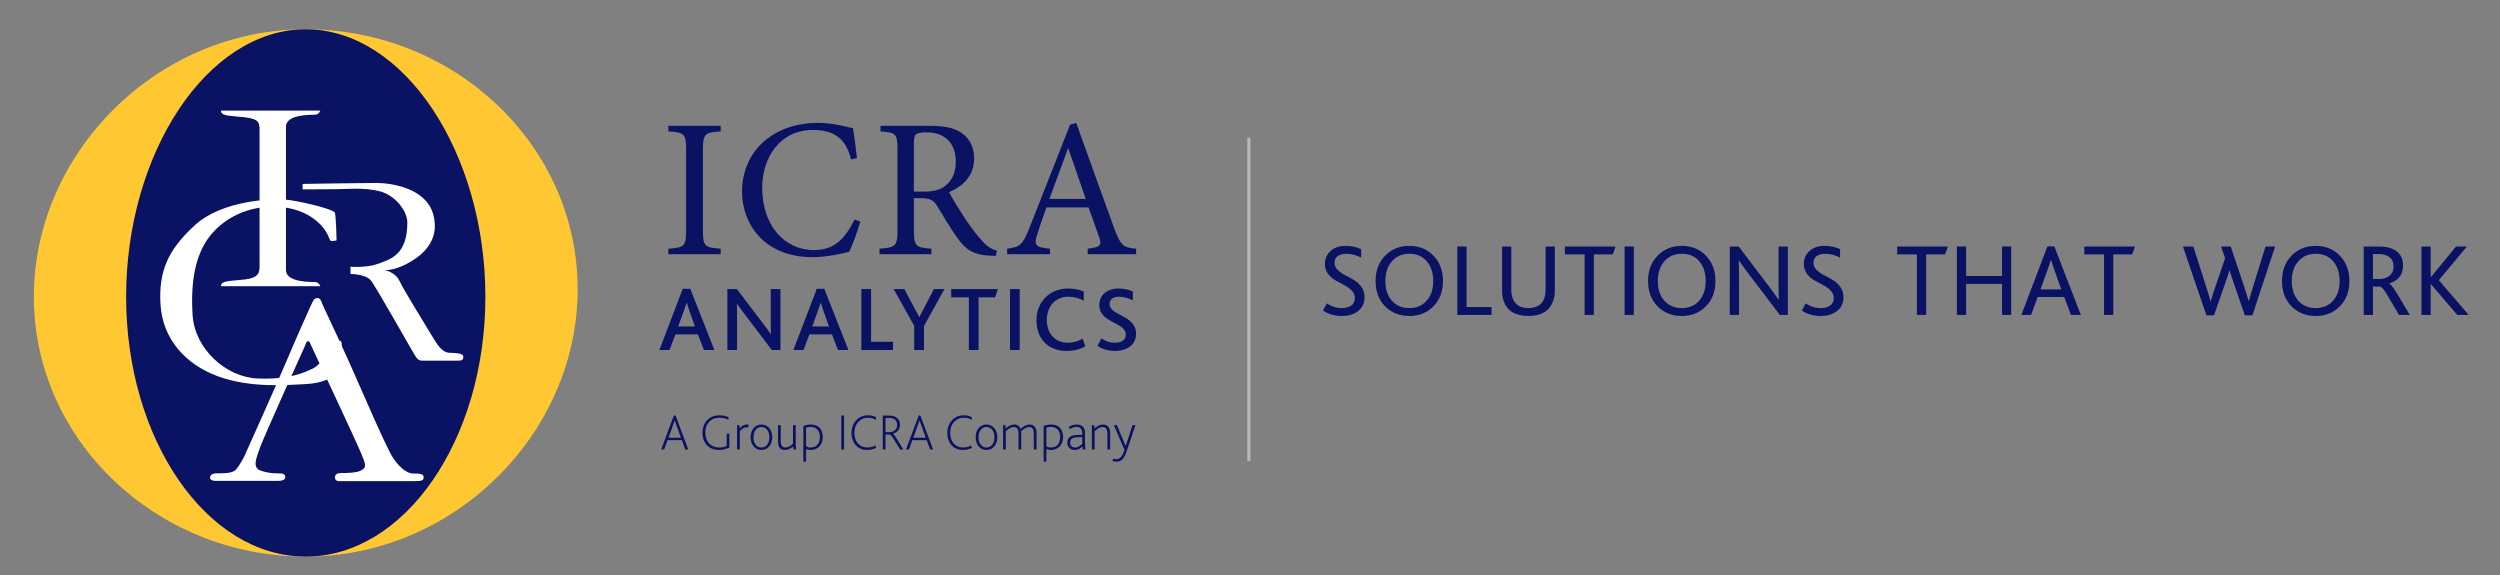 <?xml version="1.0" encoding="utf-8"?>
<!-- Generator: Adobe Illustrator 16.0.0, SVG Export Plug-In . SVG Version: 6.00 Build 0)  -->
<!DOCTYPE svg PUBLIC "-//W3C//DTD SVG 1.1//EN" "http://www.w3.org/Graphics/SVG/1.1/DTD/svg11.dtd">
<svg version="1.1" id="Layer_1" xmlns="http://www.w3.org/2000/svg" xmlns:xlink="http://www.w3.org/1999/xlink" x="0px" y="0px"
	 width="1017px" height="234px" viewBox="10.142 -33 1017 234" enable-background="new 10.142 -33 1017 234" xml:space="preserve">
<rect x="10.142" y="-33" width="1017" height="234" fill="#808080" stroke="none"/>
<g>
	<g>
		<defs>
			<rect id="SVGID_1_" y="-54.425" width="496.217" height="281.188"/>
		</defs>
		<clipPath id="SVGID_2_">
			<use xlink:href="#SVGID_1_"  overflow="visible"/>
		</clipPath>
		<path clip-path="url(#SVGID_2_)" fill="#FFC832" d="M134.522-21.084c60.922,0,110.61,47.484,110.61,105.709
			c0,58.223-49.688,108.794-110.61,108.794c-60.922,0-110.61-47.483-110.61-105.704C23.913,29.49,73.601-21.084,134.522-21.084"/>
	</g>
</g>
<g>
	<g>
		<defs>
			<rect id="SVGID_3_" y="-54.425" width="496.217" height="281.188"/>
		</defs>
		<clipPath id="SVGID_4_">
			<use xlink:href="#SVGID_3_"  overflow="visible"/>
		</clipPath>
		<path clip-path="url(#SVGID_4_)" fill="#0A1264" d="M134.522-21.084c-40.25,0-73.075,50.573-73.075,108.8
			c0,58.221,32.825,105.704,73.075,105.704c40.247,0,73.072-47.483,73.072-105.704C207.594,29.49,174.769-21.084,134.522-21.084"/>
	</g>
</g>
<g>
	<g>
		<defs>
			<rect id="SVGID_5_" y="-54.425" width="496.217" height="281.188"/>
		</defs>
		<clipPath id="SVGID_6_">
			<use xlink:href="#SVGID_5_"  overflow="visible"/>
		</clipPath>
		<path clip-path="url(#SVGID_6_)" fill="#FFFFFF" d="M100.009,11.984h40.446c0,0-0.549,1.562-2.034,1.665
			c-1.489,0.107-11.928-0.308-11.946,4.879V76.87c0.014,5.185,10.458,4.774,11.946,4.88c1.485,0.105,2.034,1.665,2.034,1.665
			h-40.446c0.176-2.353,3.335-1.993,9.632-2.718c6.296-0.725,6.088-3.268,6.088-6.002V20.701c0-3.624,0.208-5.273-6.088-5.999
			C103.344,13.977,100.185,14.336,100.009,11.984"/>
	</g>
</g>
<g>
	<g>
		<defs>
			<rect id="SVGID_7_" y="-54.425" width="496.217" height="281.188"/>
		</defs>
		<clipPath id="SVGID_8_">
			<use xlink:href="#SVGID_7_"  overflow="visible"/>
		</clipPath>
		<path clip-path="url(#SVGID_8_)" fill="#FFFFFF" d="M147.059,64.779c0,0-0.203-10.069-0.708-11.285
			c-0.504-1.212-10.499-3.845-17.768-5.008c-7.271-1.164-28.091,0.007-39.124,10.084C78.425,68.648,74.571,77.413,75.449,91.084
			c0.876,13.669,9.983,24.1,23.379,29.009c13.396,4.907,28.456,3.504,35.64,3.153c7.18-0.35,10.332-2.453,12.519-4.292
			c2.189-1.843,2.542-12.272,1.927-13.059c-0.611-0.788-2.891,0.175-3.587,1.663c-0.702,1.494-4.47,7.713-7.971,9.38
			c-3.502,1.665-9.545,4.556-22.417,4.031S89.37,108.964,88.496,95.205c-0.877-13.759,1.14-24.361,6.741-31.81
			c5.604-7.449,15.851-12.971,28.021-12.27c12.171,0.702,17.775,7.36,19.354,9.902c1.575,2.542,1.575,4.033,2.453,4.033
			C145.936,65.057,147.059,64.779,147.059,64.779"/>
	</g>
</g>
<g>
	<g>
		<defs>
			<rect id="SVGID_9_" y="-54.425" width="496.217" height="281.188"/>
		</defs>
		<clipPath id="SVGID_10_">
			<use xlink:href="#SVGID_9_"  overflow="visible"/>
		</clipPath>
		<path clip-path="url(#SVGID_10_)" fill="#FFFFFF" d="M133.252,41.819c0,0,23.835-0.394,29.886-0.394
			c6.051,0,20.345,1.948,23.276,12.898c2.932,10.947-4.998,16.979-10.781,20.007c-5.789,3.025-9.208,2.5-9.208,2.5
			s4.473,0.655,6.313,4.608c1.841,3.946,10.125,17.108,12.757,21.581c2.627,4.478,4.524,7.309,7.307,7.475
			c2.788,0.17,5.823,0.084,5.823,1.692s-1.182,1.521-2.531,1.521h-14.17c-1.098,0-1.519-0.17-2.531-1.436
			c-1.012-1.266-16.28-28.747-18.473-31.286c-2.193-2.534-8.182-2.534-8.182-2.534v-2.958c0,0,6.409,0.59,11.47-1.27
			c5.063-1.859,11.642-3.798,11.642-16.658c0-4.928-5.077-11.116-11.064-12.716c-6.373-1.698-14.032-0.895-17.447-0.895
			c-6.621,0-14.087,0.083-14.087,0.083V41.819z"/>
	</g>
</g>
<g>
	<g>
		<defs>
			<rect id="SVGID_11_" y="-54.425" width="496.217" height="281.188"/>
		</defs>
		<clipPath id="SVGID_12_">
			<use xlink:href="#SVGID_11_"  overflow="visible"/>
		</clipPath>
		<path clip-path="url(#SVGID_12_)" fill="#FFFFFF" d="M109.427,152.864c0,0,13.216-29.372,17.108-38.613
			c3.896-9.246,9.018-20.745,10.042-22.905c1.022-2.155,1.33-3.079,2.663-3.079c1.219,0,1.55,1.091,1.858,2.015
			c0.306,0.924,6.336,13.389,11.562,25.098c5.225,11.705,14.653,33.889,17.523,38.098c2.866,4.212,5.839,6.163,8.091,6.163
			c2.255,0,4.204,0,4.204,1.435c0,1.438-0.615,1.646-4.099,1.646H147.95c0,0-1.437,0-1.537-1.339
			c-0.103-1.335,0.815-1.952,2.663-1.952s6.454,0,8.299-1.232c1.843-1.23,1.641-2.051-0.308-6.773
			c-1.948-4.724-18.853-40.771-19.875-42.826c-1.026-2.055-0.922-2.774-1.744-2.774c-0.818,0-0.818,1.029-1.23,1.845
			c-0.407,0.821-17.003,37.588-18.337,41.492c-1.333,3.901-3.277,8.012,0.204,9.243c3.485,1.232,6.324,1.163,7.76,1.163
			c1.433,0,2.349,0.38,2.349,1.507c0,1.132-1.295,1.542-2.936,1.542H97.54c0,0-1.944-0.104-1.944-1.231
			c0-1.13,1.025-1.847,2.663-1.847c1.64,0,6.146,0.204,7.684-1.339C107.479,156.663,109.427,152.864,109.427,152.864"/>
	</g>
</g>
<g>
	<g>
		<defs>
			<rect id="SVGID_13_" y="-54.425" width="496.217" height="281.188"/>
		</defs>
		<clipPath id="SVGID_14_">
			<use xlink:href="#SVGID_13_"  overflow="visible"/>
		</clipPath>
		<path clip-path="url(#SVGID_14_)" fill="#0A1264" d="M282.031,70.415v-2.249c6.59-0.482,7.229-0.964,7.229-7.795V28.231
			c0-6.827-0.641-7.309-7.229-7.791v-2.253h21.292v2.253c-6.588,0.482-7.23,0.964-7.23,7.791v32.14c0,6.909,0.643,7.313,7.23,7.795
			v2.249H282.031L282.031,70.415z"/>
	</g>
</g>
<g>
	<g>
		<defs>
			<rect id="SVGID_15_" y="-54.425" width="496.217" height="281.188"/>
		</defs>
		<clipPath id="SVGID_16_">
			<use xlink:href="#SVGID_15_"  overflow="visible"/>
		</clipPath>
		<path clip-path="url(#SVGID_16_)" fill="#0A1264" d="M360.128,57.158c-1.123,3.696-3.133,9.641-4.576,12.292
			c-2.251,0.564-9.002,2.17-14.783,2.17c-20.007,0-28.764-13.819-28.764-26.594c0-16.873,13.015-28.041,30.934-28.041
			c6.507,0,11.968,1.766,14.222,2.168c0.643,4.582,1.124,7.793,1.604,12.132l-2.412,0.563c-2.088-8.519-6.907-11.972-15.584-11.972
			c-13.42,0-20.568,11.33-20.568,23.54c0,15.026,8.835,25.311,21.05,25.311c8.195,0,12.533-4.419,16.551-12.453L360.128,57.158z"/>
	</g>
</g>
<g>
	<g>
		<defs>
			<rect id="SVGID_17_" y="-54.425" width="496.217" height="281.188"/>
		</defs>
		<clipPath id="SVGID_18_">
			<use xlink:href="#SVGID_17_"  overflow="visible"/>
		</clipPath>
		<path clip-path="url(#SVGID_18_)" fill="#0A1264" d="M415.331,71.057c-0.964,0-1.848,0-2.813-0.078
			c-6.025-0.322-9.398-2.088-13.018-7.312c-2.811-3.937-5.7-8.918-8.112-12.855c-1.364-2.252-2.731-3.213-6.91-3.213h-2.571v12.773
			c0,6.831,0.724,7.313,7.151,7.795v2.249h-21.133v-2.249c6.591-0.482,7.313-0.964,7.313-7.795V28.073
			c0-6.83-0.643-7.071-6.909-7.632v-2.252h19.923c5.864,0,9.802,0.723,12.857,2.734c3.215,2.089,5.304,5.703,5.304,10.525
			c0,6.91-4.259,11.168-10.205,13.74c1.363,2.651,4.741,8.035,7.15,11.649c2.892,4.177,4.579,6.267,6.509,8.354
			c2.172,2.413,4.018,3.295,5.783,3.777L415.331,71.057z M385.766,44.945c4.096,0,6.747-0.643,8.758-2.249
			c3.132-2.411,4.418-5.624,4.418-9.965c0-8.677-5.705-11.891-11.812-11.891c-2.332,0-3.696,0.323-4.338,0.805
			c-0.563,0.4-0.885,1.366-0.885,3.535v19.764H385.766z"/>
	</g>
</g>
<g>
	<defs>
		<rect id="SVGID_19_" y="-54.425" width="496.217" height="281.188"/>
	</defs>
	<clipPath id="SVGID_20_">
		<use xlink:href="#SVGID_19_"  overflow="visible"/>
	</clipPath>
	<path clip-path="url(#SVGID_20_)" fill="#0A1264" d="M452.619,70.415v-2.249c5.062-0.645,5.784-1.287,4.74-4.419
		c-1.045-3.134-2.652-7.472-4.419-12.375h-17.112c-1.289,3.616-2.494,6.991-3.537,10.365c-1.77,5.062-1.046,5.866,4.983,6.43v2.249
		h-17.437v-2.249c5.062-0.724,6.19-1.205,9.003-8.277l16.625-42.184l2.494-0.721c4.98,13.817,10.364,29.084,15.507,43.063
		c2.57,6.913,3.617,7.636,8.84,8.118v2.249H452.619L452.619,70.415z M444.746,27.43h-0.162c-2.571,6.908-5.143,13.898-7.551,20.488
		h14.781L444.746,27.43z"/>
</g>
<g>
	<g>
		<defs>
			<rect id="SVGID_21_" y="-54.425" width="496.217" height="281.188"/>
		</defs>
		<clipPath id="SVGID_22_">
			<use xlink:href="#SVGID_21_"  overflow="visible"/>
		</clipPath>
		<path clip-path="url(#SVGID_22_)" fill="#0A1264" d="M287.888,84.48h3.052l9.818,24.909h-4.25l-2.445-6.361h-9.18l-2.373,6.361
			h-4.138L287.888,84.48z M292.858,99.794l-2.032-5.642c-0.681-2.037-1.054-3.167-1.317-3.993h-0.078
			c-0.225,0.864-0.6,1.994-1.351,3.993l-2.034,5.642H292.858z"/>
	</g>
</g>
<g>
	<g>
		<defs>
			<rect id="SVGID_23_" y="-54.425" width="496.217" height="281.188"/>
		</defs>
		<clipPath id="SVGID_24_">
			<use xlink:href="#SVGID_23_"  overflow="visible"/>
		</clipPath>
		<path clip-path="url(#SVGID_24_)" fill="#0A1264" d="M324.126,109.392l-11.141-14.678c-1.238-1.58-2.183-2.935-3.045-4.101h-0.077
			c0.077,1.094,0.112,2.371,0.112,3.991v14.788h-3.948V84.593h3.876l10.724,14.113c1.275,1.653,2.256,3.008,3.046,4.21h0.075
			c-0.037-1.31-0.075-2.71-0.075-4.25V84.593h3.954v24.799H324.126L324.126,109.392z"/>
	</g>
</g>
<g>
	<g>
		<defs>
			<rect id="SVGID_25_" y="-54.425" width="496.217" height="281.188"/>
		</defs>
		<clipPath id="SVGID_26_">
			<use xlink:href="#SVGID_25_"  overflow="visible"/>
		</clipPath>
		<path clip-path="url(#SVGID_26_)" fill="#0A1264" d="M342.413,84.48h3.048l9.819,24.909h-4.25l-2.444-6.361h-9.185l-2.368,6.361
			h-4.142L342.413,84.48z M347.382,99.794l-2.033-5.642c-0.683-2.037-1.055-3.167-1.316-3.993h-0.077
			c-0.227,0.864-0.604,1.994-1.353,3.993l-2.035,5.642H347.382z"/>
	</g>
</g>
<g>
	<g>
		<defs>
			<rect id="SVGID_27_" y="-54.425" width="496.217" height="281.188"/>
		</defs>
		<clipPath id="SVGID_28_">
			<use xlink:href="#SVGID_27_"  overflow="visible"/>
		</clipPath>
		<polygon clip-path="url(#SVGID_28_)" fill="#0A1264" points="360.55,84.592 364.498,84.592 364.498,106.042 373.416,106.042 
			373.416,109.39 360.55,109.39 		"/>
	</g>
</g>
<g>
	<g>
		<defs>
			<rect id="SVGID_29_" y="-54.425" width="496.217" height="281.188"/>
		</defs>
		<clipPath id="SVGID_30_">
			<use xlink:href="#SVGID_29_"  overflow="visible"/>
		</clipPath>
		<polygon clip-path="url(#SVGID_30_)" fill="#0A1264" points="382.034,99.531 373.681,84.592 378.007,84.592 384.064,95.956 
			384.145,95.956 390.05,84.592 394.34,84.592 386.024,99.605 386.024,109.39 382.034,109.39 		"/>
	</g>
</g>
<g>
	<g>
		<defs>
			<rect id="SVGID_31_" y="-54.425" width="496.217" height="281.188"/>
		</defs>
		<clipPath id="SVGID_32_">
			<use xlink:href="#SVGID_31_"  overflow="visible"/>
		</clipPath>
		<polygon clip-path="url(#SVGID_32_)" fill="#0A1264" points="404.272,87.942 397.086,87.942 397.086,84.592 416.087,84.592 
			414.957,87.942 408.224,87.942 408.224,109.39 404.272,109.39 		"/>
	</g>
</g>
<g>
	<g>
		<defs>
			<rect id="SVGID_33_" y="-54.425" width="496.217" height="281.188"/>
		</defs>
		<clipPath id="SVGID_34_">
			<use xlink:href="#SVGID_33_"  overflow="visible"/>
		</clipPath>
		<rect x="421.018" y="84.592" clip-path="url(#SVGID_34_)" fill="#0A1264" width="3.946" height="24.798"/>
	</g>
</g>
<g>
	<defs>
		<rect id="SVGID_35_" y="-54.425" width="496.217" height="281.188"/>
	</defs>
	<clipPath id="SVGID_36_">
		<use xlink:href="#SVGID_35_"  overflow="visible"/>
	</clipPath>
	<path clip-path="url(#SVGID_36_)" fill="#0A1264" d="M451.645,107.884c-2.591,1.429-5.154,1.882-7.561,1.882
		c-7.864,0-12.305-5.229-12.305-12.493c0-7.183,5.115-12.905,12.866-12.905c2.672,0,4.93,0.565,6.358,1.244v3.687
		c-1.84-0.979-3.836-1.583-6.282-1.583c-5.567,0-8.73,4.289-8.73,9.445c0,5.458,3.276,9.258,8.544,9.258
		c2.407,0,4.286-0.677,6.021-1.655L451.645,107.884z"/>
</g>
<g>
	<g>
		<defs>
			<rect id="SVGID_37_" y="-54.425" width="496.217" height="281.188"/>
		</defs>
		<clipPath id="SVGID_38_">
			<use xlink:href="#SVGID_37_"  overflow="visible"/>
		</clipPath>
		<path clip-path="url(#SVGID_38_)" fill="#0A1264" d="M458.193,104.687c1.354,0.902,3.237,1.734,5.49,1.734
			c2.296,0,4.441-0.869,4.441-3.276c0-5.235-10.797-4.59-10.797-12.078c0-3.655,2.857-6.703,7.827-6.703
			c2.446,0,4.553,0.568,5.832,1.248v3.574c-1.844-0.941-3.763-1.469-5.724-1.469c-1.879,0-3.723,0.75-3.723,2.967
			c0,4.898,10.762,4.331,10.762,12.124c0,4.326-3.574,6.958-8.542,6.958c-2.858,0-5.419-0.828-7.148-2.068L458.193,104.687z"/>
	</g>
</g>
<g>
	<g>
		<defs>
			<rect id="SVGID_39_" y="-54.425" width="496.217" height="281.188"/>
		</defs>
		<clipPath id="SVGID_40_">
			<use xlink:href="#SVGID_39_"  overflow="visible"/>
		</clipPath>
		<path clip-path="url(#SVGID_40_)" fill="#0A1264" d="M284.282,136.003h0.67l5.173,13.844h-1.214l-1.384-3.811h-5.82l-1.384,3.811
			h-1.216L284.282,136.003z M287.151,145.069l-1.633-4.52c-0.461-1.302-0.691-1.968-0.882-2.493h-0.039
			c-0.171,0.522-0.421,1.191-0.884,2.493l-1.632,4.52H287.151z"/>
	</g>
</g>
<g>
	<g>
		<defs>
			<rect id="SVGID_41_" y="-54.425" width="496.217" height="281.188"/>
		</defs>
		<clipPath id="SVGID_42_">
			<use xlink:href="#SVGID_41_"  overflow="visible"/>
		</clipPath>
		<path clip-path="url(#SVGID_42_)" fill="#0A1264" d="M306.855,149.028c-0.773,0.419-2.407,1.026-4.313,1.026
			c-3.937,0-6.64-2.85-6.64-6.932c0-4.251,2.786-7.185,6.933-7.185c1.591,0,2.953,0.439,3.664,0.774v1.069
			c-0.94-0.481-2.154-0.86-3.621-0.86c-3.686,0-5.801,2.514-5.801,6.03c0,3.789,2.24,6.094,5.652,6.094
			c1.257,0,2.346-0.271,3.016-0.63v-5.001h1.109L306.855,149.028L306.855,149.028z"/>
	</g>
</g>
<g>
	<g>
		<defs>
			<rect id="SVGID_43_" y="-54.425" width="496.217" height="281.188"/>
		</defs>
		<clipPath id="SVGID_44_">
			<use xlink:href="#SVGID_43_"  overflow="visible"/>
		</clipPath>
		<path clip-path="url(#SVGID_44_)" fill="#0A1264" d="M309.978,139.939h0.921l0.146,1.32c1.173-1.32,2.031-1.57,2.826-1.57
			c0.377,0,0.733,0.084,0.924,0.188l-0.399,1.089c-0.166-0.063-0.353-0.147-0.729-0.147c-0.753,0-1.527,0.504-2.576,1.614v7.413
			h-1.11v-9.907H309.978z"/>
	</g>
</g>
<g>
	<g>
		<defs>
			<rect id="SVGID_45_" y="-54.425" width="496.217" height="281.188"/>
		</defs>
		<clipPath id="SVGID_46_">
			<use xlink:href="#SVGID_45_"  overflow="visible"/>
		</clipPath>
		<path clip-path="url(#SVGID_46_)" fill="#0A1264" d="M315.484,144.884c0-2.892,1.696-5.194,4.417-5.194
			c2.682,0,4.398,2.303,4.398,5.194c0,2.869-1.694,5.173-4.419,5.173C317.201,150.057,315.484,147.751,315.484,144.884
			 M323.127,144.884c0-2.471-1.301-4.189-3.226-4.189c-1.946,0-3.246,1.719-3.246,4.189c0,2.448,1.3,4.166,3.224,4.166
			C321.826,149.05,323.127,147.331,323.127,144.884"/>
	</g>
</g>
<g>
	<g>
		<defs>
			<rect id="SVGID_47_" y="-54.425" width="496.217" height="281.188"/>
		</defs>
		<clipPath id="SVGID_48_">
			<use xlink:href="#SVGID_47_"  overflow="visible"/>
		</clipPath>
		<path clip-path="url(#SVGID_48_)" fill="#0A1264" d="M326.854,148.254c-0.169-0.545-0.211-0.984-0.211-1.675v-6.64h1.111v6.221
			c0,0.711,0.021,1.215,0.167,1.675c0.251,0.838,0.837,1.193,1.693,1.193c1.3,0,2.558-0.837,3.123-1.611v-7.475h1.11v6.156
			c0,2.303,0.082,3.266,0.207,3.748h-1.046l-0.252-1.191c-0.941,0.813-2.094,1.402-3.393,1.402
			C328.424,150.057,327.272,149.615,326.854,148.254"/>
	</g>
</g>
<g>
	<g>
		<defs>
			<rect id="SVGID_49_" y="-54.425" width="496.217" height="281.188"/>
		</defs>
		<clipPath id="SVGID_50_">
			<use xlink:href="#SVGID_49_"  overflow="visible"/>
		</clipPath>
		<path clip-path="url(#SVGID_50_)" fill="#0A1264" d="M336.946,140.275c1.027-0.397,2.094-0.586,3.037-0.586
			c2.973,0,4.856,1.821,4.856,5.129c0,3.31-2.174,5.238-4.918,5.238c-0.691,0-1.363-0.169-1.863-0.397v5.151h-1.11v-14.533h-0.002
			V140.275z M339.92,149.05c2.408,0,3.749-1.696,3.749-4.272c0-2.848-1.655-4.104-3.707-4.104c-0.691,0-1.276,0.104-1.906,0.313
			v7.58C338.686,148.902,339.208,149.05,339.92,149.05"/>
	</g>
</g>
<g>
	<g>
		<defs>
			<rect id="SVGID_51_" y="-54.425" width="496.217" height="281.188"/>
		</defs>
		<clipPath id="SVGID_52_">
			<use xlink:href="#SVGID_51_"  overflow="visible"/>
		</clipPath>
		<rect x="352.4" y="136.046" clip-path="url(#SVGID_52_)" fill="#0A1264" width="1.108" height="13.801"/>
	</g>
</g>
<g>
	<g>
		<defs>
			<rect id="SVGID_53_" y="-54.425" width="496.217" height="281.188"/>
		</defs>
		<clipPath id="SVGID_54_">
			<use xlink:href="#SVGID_53_"  overflow="visible"/>
		</clipPath>
		<path clip-path="url(#SVGID_54_)" fill="#0A1264" d="M366.556,149.155c-1.192,0.629-2.429,0.899-3.622,0.899
			c-3.958,0-6.408-2.89-6.408-6.934c0-4.039,2.722-7.183,6.66-7.183c1.442,0,2.7,0.378,3.307,0.755v1.09
			c-0.898-0.481-1.885-0.839-3.307-0.839c-3.226,0-5.487,2.681-5.487,6.073c0,3.559,2.031,6.028,5.318,6.028
			c1.216,0,2.305-0.335,3.226-0.816L366.556,149.155z"/>
	</g>
</g>
<g>
	<g>
		<defs>
			<rect id="SVGID_55_" y="-54.425" width="496.217" height="281.188"/>
		</defs>
		<clipPath id="SVGID_56_">
			<use xlink:href="#SVGID_55_"  overflow="visible"/>
		</clipPath>
		<path clip-path="url(#SVGID_56_)" fill="#0A1264" d="M369.258,136.046h2.386c1.508,0,2.471,0.294,3.183,0.795
			c0.964,0.692,1.426,1.76,1.426,2.89c0,1.949-0.985,3.122-2.85,3.686v0.044c0.419,0.207,0.903,0.983,1.637,2.175l2.594,4.209
			h-1.339l-2.597-4.231c-0.628-1.025-1.174-1.718-1.613-1.842h-1.717v6.07h-1.109V136.046z M371.749,142.81
			c0.795,0,1.465-0.166,2.072-0.521c0.775-0.439,1.279-1.278,1.279-2.452c0-0.837-0.252-1.57-0.838-2.072
			c-0.504-0.438-1.279-0.754-2.492-0.754h-1.403v5.8H371.749L371.749,142.81z"/>
	</g>
</g>
<g>
	<g>
		<defs>
			<rect id="SVGID_57_" y="-54.425" width="496.217" height="281.188"/>
		</defs>
		<clipPath id="SVGID_58_">
			<use xlink:href="#SVGID_57_"  overflow="visible"/>
		</clipPath>
		<path clip-path="url(#SVGID_58_)" fill="#0A1264" d="M383.873,136.003h0.671l5.172,13.844h-1.214l-1.385-3.811H381.3l-1.386,3.811
			h-1.215L383.873,136.003z M386.742,145.069l-1.632-4.52c-0.463-1.302-0.692-1.968-0.882-2.493h-0.042
			c-0.168,0.522-0.418,1.191-0.881,2.493l-1.633,4.52H386.742z"/>
	</g>
</g>
<g>
	<g>
		<defs>
			<rect id="SVGID_59_" y="-54.425" width="496.217" height="281.188"/>
		</defs>
		<clipPath id="SVGID_60_">
			<use xlink:href="#SVGID_59_"  overflow="visible"/>
		</clipPath>
		<path clip-path="url(#SVGID_60_)" fill="#0A1264" d="M405.525,149.155c-1.193,0.629-2.429,0.899-3.624,0.899
			c-3.955,0-6.406-2.89-6.406-6.934c0-4.039,2.72-7.183,6.658-7.183c1.444,0,2.702,0.378,3.308,0.755v1.09
			c-0.9-0.481-1.884-0.839-3.308-0.839c-3.225,0-5.487,2.681-5.487,6.073c0,3.559,2.031,6.028,5.32,6.028
			c1.217,0,2.303-0.335,3.226-0.816L405.525,149.155z"/>
	</g>
</g>
<g>
	<g>
		<defs>
			<rect id="SVGID_61_" y="-54.425" width="496.217" height="281.188"/>
		</defs>
		<clipPath id="SVGID_62_">
			<use xlink:href="#SVGID_61_"  overflow="visible"/>
		</clipPath>
		<path clip-path="url(#SVGID_62_)" fill="#0A1264" d="M407.034,144.884c0-2.892,1.696-5.194,4.418-5.194
			c2.682,0,4.397,2.303,4.397,5.194c0,2.869-1.695,5.173-4.419,5.173C408.751,150.057,407.034,147.751,407.034,144.884
			 M414.677,144.884c0-2.471-1.3-4.189-3.225-4.189c-1.946,0-3.248,1.719-3.248,4.189c0,2.448,1.302,4.166,3.226,4.166
			C413.378,149.05,414.677,147.331,414.677,144.884"/>
	</g>
</g>
<g>
	<g>
		<defs>
			<rect id="SVGID_63_" y="-54.425" width="496.217" height="281.188"/>
		</defs>
		<clipPath id="SVGID_64_">
			<use xlink:href="#SVGID_63_"  overflow="visible"/>
		</clipPath>
		<path clip-path="url(#SVGID_64_)" fill="#0A1264" d="M418.195,139.939h0.921l0.166,1.343c1.09-0.944,2.222-1.593,3.499-1.593
			c1.109,0,2.074,0.563,2.513,1.78c1.172-1.066,2.429-1.78,3.728-1.78c1.55,0,2.785,1.067,2.785,3.434v6.724h-1.108v-6.324
			c0-1.593-0.379-2.807-1.843-2.807c-1.192,0-2.302,0.776-3.329,1.697c0.021,0.23,0.041,0.48,0.041,0.712v6.723h-1.111v-6.323
			c0-1.594-0.376-2.806-1.842-2.806c-1.214,0-2.281,0.774-3.307,1.696v7.434h-1.11L418.195,139.939L418.195,139.939z"/>
	</g>
</g>
<g>
	<g>
		<defs>
			<rect id="SVGID_65_" y="-54.425" width="496.217" height="281.188"/>
		</defs>
		<clipPath id="SVGID_66_">
			<use xlink:href="#SVGID_65_"  overflow="visible"/>
		</clipPath>
		<path clip-path="url(#SVGID_66_)" fill="#0A1264" d="M434.695,140.275c1.026-0.397,2.095-0.586,3.035-0.586
			c2.975,0,4.86,1.821,4.86,5.129c0,3.31-2.178,5.238-4.92,5.238c-0.691,0-1.361-0.169-1.864-0.397v5.151h-1.109L434.695,140.275
			L434.695,140.275z M437.67,149.05c2.408,0,3.746-1.696,3.746-4.272c0-2.848-1.652-4.104-3.705-4.104
			c-0.691,0-1.277,0.104-1.905,0.313v7.58C436.434,148.902,436.957,149.05,437.67,149.05"/>
	</g>
</g>
<g>
	<g>
		<defs>
			<rect id="SVGID_67_" y="-54.425" width="496.217" height="281.188"/>
		</defs>
		<clipPath id="SVGID_68_">
			<use xlink:href="#SVGID_67_"  overflow="visible"/>
		</clipPath>
		<path clip-path="url(#SVGID_68_)" fill="#0A1264" d="M450.423,148.652c-0.795,0.797-1.803,1.404-3.035,1.404
			c-1.762,0-3.081-1.11-3.081-3.017c0-1.319,0.689-2.218,1.677-2.678c0.671-0.315,1.423-0.398,2.427-0.441l1.989-0.063v-0.754
			c0-1.676-0.963-2.408-2.24-2.408c-1.299,0-2.093,0.439-2.784,0.857l-0.482-0.857c1.151-0.754,2.345-1.004,3.308-1.004
			c1.803,0,3.309,0.897,3.309,3.264v3.143c0,2.3,0.085,3.264,0.21,3.748h-1.047L450.423,148.652z M448.476,144.884
			c-0.944,0.02-1.553,0.166-2.031,0.419c-0.649,0.333-0.963,0.983-0.963,1.696c0,1.192,0.754,2.051,1.988,2.051
			c1.382,0,2.385-0.964,2.93-1.551v-2.68L448.476,144.884z"/>
	</g>
</g>
<g>
	<g>
		<defs>
			<rect id="SVGID_69_" y="-54.425" width="496.217" height="281.188"/>
		</defs>
		<clipPath id="SVGID_70_">
			<use xlink:href="#SVGID_69_"  overflow="visible"/>
		</clipPath>
		<path clip-path="url(#SVGID_70_)" fill="#0A1264" d="M454.316,139.939h0.922l0.167,1.343c1.092-0.944,2.221-1.593,3.499-1.593
			c1.549,0,2.848,1.067,2.848,3.434v6.724h-1.11v-6.324c0-1.593-0.439-2.807-1.906-2.807c-1.215,0-2.281,0.776-3.308,1.697v7.434
			h-1.109L454.316,139.939L454.316,139.939z"/>
	</g>
</g>
<g>
	<g>
		<defs>
			<rect id="SVGID_71_" y="-54.425" width="496.217" height="281.188"/>
		</defs>
		<clipPath id="SVGID_72_">
			<use xlink:href="#SVGID_71_"  overflow="visible"/>
		</clipPath>
		<path clip-path="url(#SVGID_72_)" fill="#0A1264" d="M468.39,150.809c-1.152,3.433-2.618,3.998-4.147,3.998
			c-0.69,0-1.131-0.104-1.552-0.271l0.252-0.983c0.357,0.147,0.797,0.252,1.32,0.252c1.384,0,2.512-1.024,3.308-3.831l-4.313-10.03
			h1.235l3.559,8.46h0.044l2.761-8.46h1.193L468.39,150.809z"/>
	</g>
</g>
<g>
	<path fill="#0A1264" d="M548.315,93.342l1.563-2.915c1.887,1.267,3.914,1.901,6.083,1.901c1.548,0,2.822-0.331,3.822-0.992
		c0.999-0.661,1.5-1.696,1.5-3.105c0-1.155-0.416-2.161-1.246-3.02c-0.831-0.859-1.845-1.599-3.041-2.217
		c-1.197-0.62-2.394-1.268-3.592-1.944c-1.196-0.675-2.21-1.576-3.041-2.702c-0.83-1.126-1.246-2.464-1.246-4.014
		c0-2.084,0.761-3.823,2.281-5.217c1.521-1.394,3.576-2.091,6.168-2.091c2.393,0,4.491,0.451,6.294,1.351v3.422
		c-1.944-1.042-3.999-1.563-6.168-1.563c-1.295,0-2.394,0.303-3.295,0.908c-0.901,0.605-1.352,1.542-1.352,2.809
		c0,1.07,0.423,2.021,1.268,2.851c0.845,0.832,1.865,1.549,3.063,2.155c1.196,0.605,2.387,1.26,3.569,1.964
		c1.182,0.704,2.196,1.647,3.041,2.83s1.268,2.576,1.268,4.182c0,2.339-0.858,4.19-2.576,5.555
		c-1.719,1.366-3.944,2.049-6.674,2.049C553.047,95.539,550.484,94.806,548.315,93.342z"/>
	<path fill="#0A1264" d="M583.461,95.539c-3.999,0-7.287-1.31-9.863-3.929c-2.576-2.619-3.865-6.054-3.865-10.307
		c0-4.195,1.289-7.625,3.865-10.286c2.576-2.661,5.864-3.991,9.863-3.991s7.28,1.337,9.843,4.013
		c2.563,2.676,3.844,6.097,3.844,10.265c0,4.253-1.295,7.688-3.886,10.307C590.67,94.229,587.403,95.539,583.461,95.539z
		 M583.461,92.328c2.929,0,5.28-1,7.056-3c1.773-1.999,2.661-4.674,2.661-8.025c0-3.266-0.866-5.928-2.599-7.983
		c-1.731-2.056-4.104-3.084-7.118-3.084c-2.929,0-5.287,1.014-7.075,3.042c-1.789,2.027-2.683,4.703-2.683,8.026
		c0,3.352,0.888,6.027,2.661,8.025C578.14,91.328,580.505,92.328,583.461,92.328z"/>
	<path fill="#0A1264" d="M602.977,95.116V67.278h3.759v24.627h10.181v3.21H602.977z"/>
	<path fill="#0A1264" d="M631.912,95.539c-5.154,0-8.477-1.915-9.97-5.745c-0.507-1.352-0.76-2.943-0.76-4.773V67.278h3.759v17.446
		c0,1.578,0.212,2.845,0.634,3.802c1.014,2.535,3.127,3.802,6.337,3.802c3.237,0,5.364-1.267,6.378-3.802
		c0.395-0.985,0.591-2.294,0.591-3.928v-17.32h3.761v17.742c0,1.942-0.283,3.563-0.846,4.858
		C640.304,93.652,637.009,95.539,631.912,95.539z"/>
	<path fill="#0A1264" d="M654.765,95.116V70.489h-8.027v-3.211h20.615l-1.142,3.211h-7.688v24.627H654.765z"/>
	<path fill="#0A1264" d="M671.027,95.116V67.278h3.759v27.838H671.027z"/>
	<path fill="#0A1264" d="M694.302,95.539c-3.999,0-7.287-1.31-9.863-3.929c-2.576-2.619-3.865-6.054-3.865-10.307
		c0-4.195,1.289-7.625,3.865-10.286c2.576-2.661,5.864-3.991,9.863-3.991s7.28,1.337,9.843,4.013
		c2.563,2.676,3.844,6.097,3.844,10.265c0,4.253-1.295,7.688-3.887,10.307C701.511,94.229,698.244,95.539,694.302,95.539z
		 M694.302,92.328c2.929,0,5.28-1,7.055-3c1.774-1.999,2.662-4.674,2.662-8.025c0-3.266-0.867-5.928-2.6-7.983
		c-1.731-2.056-4.104-3.084-7.117-3.084c-2.93,0-5.287,1.014-7.076,3.042c-1.788,2.027-2.683,4.703-2.683,8.026
		c0,3.352,0.888,6.027,2.662,8.025C688.979,91.328,691.345,92.328,694.302,92.328z"/>
	<path fill="#0A1264" d="M737.431,95.116h-3.252L721.21,78.05c-0.62-0.788-1.845-2.464-3.675-5.027h-0.084
		c0.084,1.295,0.126,2.844,0.126,4.646v17.446h-3.759V67.278h3.633l12.461,16.432c1.041,1.353,2.295,3.084,3.76,5.197h0.084
		c-0.057-1.972-0.084-3.577-0.084-4.817V67.278h3.759V95.116z"/>
	<path fill="#0A1264" d="M743.133,93.342l1.563-2.915c1.887,1.267,3.914,1.901,6.083,1.901c1.548,0,2.822-0.331,3.822-0.992
		c0.999-0.661,1.5-1.696,1.5-3.105c0-1.155-0.416-2.161-1.246-3.02c-0.831-0.859-1.845-1.599-3.041-2.217
		c-1.197-0.62-2.394-1.268-3.592-1.944c-1.196-0.675-2.21-1.576-3.041-2.702c-0.83-1.126-1.246-2.464-1.246-4.014
		c0-2.084,0.761-3.823,2.281-5.217c1.521-1.394,3.576-2.091,6.168-2.091c2.393,0,4.491,0.451,6.294,1.351v3.422
		c-1.944-1.042-3.999-1.563-6.168-1.563c-1.295,0-2.395,0.303-3.295,0.908c-0.901,0.605-1.352,1.542-1.352,2.809
		c0,1.07,0.422,2.021,1.268,2.851c0.845,0.832,1.865,1.549,3.063,2.155c1.196,0.605,2.387,1.26,3.569,1.964
		c1.183,0.704,2.196,1.647,3.041,2.83s1.268,2.576,1.268,4.182c0,2.339-0.858,4.19-2.576,5.555
		c-1.719,1.366-3.944,2.049-6.675,2.049C747.864,95.539,745.302,94.806,743.133,93.342z"/>
	<path fill="#0A1264" d="M789.937,95.116V70.489h-8.027v-3.211h20.615l-1.142,3.211h-7.688v24.627H789.937z"/>
	<path fill="#0A1264" d="M806.199,95.116V67.278h3.759v11.997h14.616V67.278h3.718v27.838h-3.718V82.485h-14.616v12.631H806.199z"/>
	<path fill="#0A1264" d="M832.431,95.116l10.604-27.922h2.787l10.814,27.922h-4.055l-2.704-7.308h-10.814l-2.66,7.308H832.431z
		 M840.204,84.724h8.49l-2.619-7.265c-0.535-1.576-1.057-3.126-1.563-4.646h-0.085c-0.197,0.704-0.732,2.267-1.605,4.689
		L840.204,84.724z"/>
	<path fill="#0A1264" d="M866.057,95.116V70.489h-8.027v-3.211h20.615l-1.142,3.211h-7.688v24.627H866.057z"/>
	<path fill="#0A1264" d="M907.705,95.285l-9.547-28.006h4.224l5.28,16.517c0.732,2.225,1.295,4.125,1.69,5.703h0.127
		c0.592-2.056,1.196-3.942,1.816-5.66l4.013-11.786l-1.647-4.773h3.929l5.533,16.475c1.099,3.352,1.704,5.267,1.816,5.745h0.085
		c0.423-1.775,0.957-3.661,1.605-5.66l5.111-16.56h3.929l-9.252,28.006h-3.084l-4.35-12.672c-0.931-2.647-1.535-4.506-1.816-5.577
		h-0.128c-0.281,1.043-0.886,2.901-1.816,5.577l-4.435,12.672H907.705z"/>
	<path fill="#0A1264" d="M952.185,95.539c-3.999,0-7.287-1.31-9.863-3.929c-2.576-2.619-3.865-6.054-3.865-10.307
		c0-4.195,1.289-7.625,3.865-10.286c2.576-2.661,5.864-3.991,9.863-3.991s7.28,1.337,9.843,4.013
		c2.563,2.676,3.844,6.097,3.844,10.265c0,4.253-1.295,7.688-3.886,10.307C959.394,94.229,956.127,95.539,952.185,95.539z
		 M952.185,92.328c2.929,0,5.28-1,7.056-3c1.773-1.999,2.661-4.674,2.661-8.025c0-3.266-0.866-5.928-2.599-7.983
		c-1.731-2.056-4.104-3.084-7.118-3.084c-2.929,0-5.287,1.014-7.075,3.042c-1.789,2.027-2.683,4.703-2.683,8.026
		c0,3.352,0.888,6.027,2.661,8.025C946.863,91.328,949.229,92.328,952.185,92.328z"/>
	<path fill="#0A1264" d="M971.702,95.116V67.278h6.294c2.59,0,4.646,0.451,6.166,1.352c2.366,1.324,3.549,3.436,3.549,6.336
		c0,3.747-1.858,6.182-5.576,7.308v0.085c0.704,0.395,1.83,1.886,3.38,4.478l4.941,8.279h-4.393l-4.563-7.73
		c-1.295-2.338-2.352-3.604-3.168-3.802h-2.872v11.532H971.702z M975.461,80.5h2.492c1.379,0,2.576-0.296,3.591-0.888
		c1.521-0.816,2.281-2.239,2.281-4.266c0-1.69-0.592-2.971-1.774-3.844c-1.014-0.761-2.366-1.141-4.055-1.141h-2.535V80.5z"/>
	<path fill="#0A1264" d="M995.188,95.116V67.278h3.759V79.74h0.085l10.222-12.462h4.435l-11.446,13.687l12.165,14.151h-4.646
		L999.032,82.57h-0.085v12.546H995.188z"/>
</g>
<line fill="none" stroke="#B7B7B7" stroke-width="1.28" stroke-miterlimit="10" x1="518.202" y1="23.019" x2="518.202" y2="154.59"/>
</svg>
